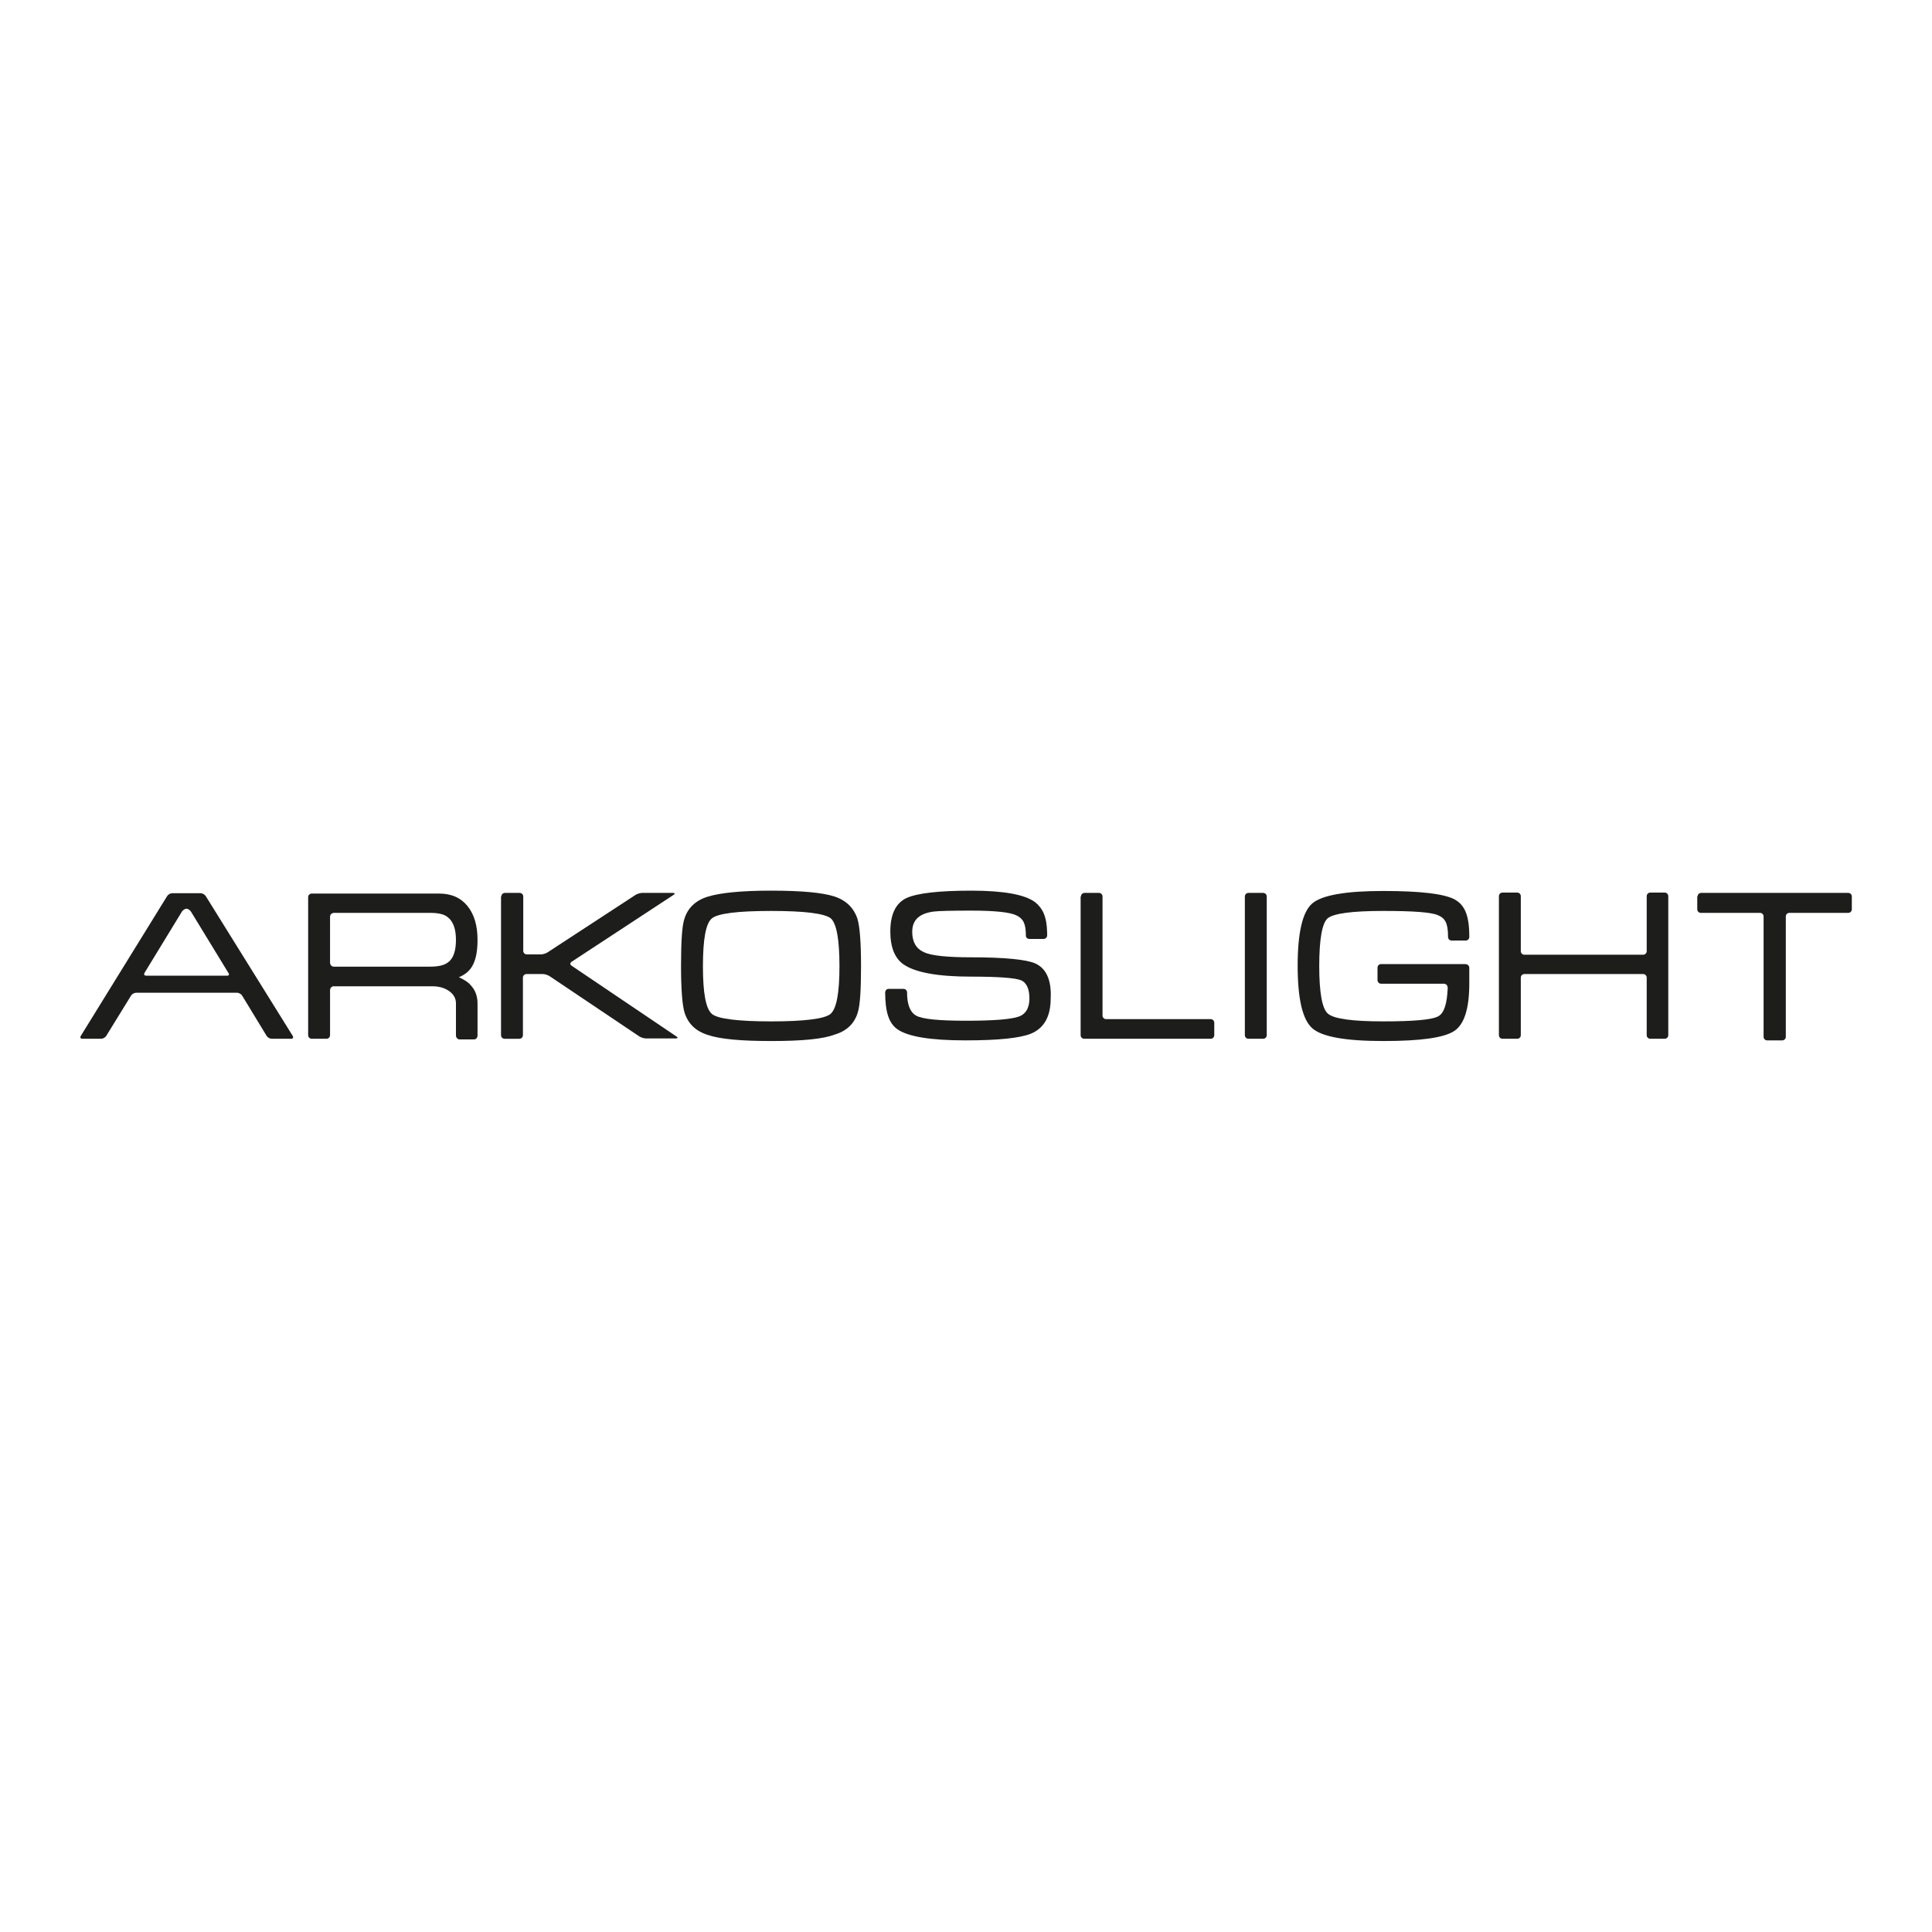 <?xml version="1.0" encoding="UTF-8"?>
<svg xmlns="http://www.w3.org/2000/svg" xmlns:xlink="http://www.w3.org/1999/xlink" version="1.1" id="Ebene_1" x="0px" y="0px" width="600px" height="600px" viewBox="0 0 600 600" xml:space="preserve">
<g>
	<path fill="#1D1D1B" d="M155.7,278.4c0-0.6,0.5-1.1,1.1-1.1h4.6c0.6,0,1.1,0.5,1.1,1.1v16.9c0,0.6,0.5,1.1,1.1,1.1h4.4   c0.6,0,1.5-0.3,2-0.6l27.4-17.9c0.5-0.3,1.4-0.6,2-0.6h9.6c0.6,0,0.7,0.3,0.2,0.6l-31.7,20.8c-0.5,0.3-0.5,0.9,0,1.2l32.6,22   c0.5,0.3,0.4,0.6-0.2,0.6h-9.3c-0.6,0-1.5-0.3-2-0.6l-28-18.8c-0.5-0.3-1.4-0.6-2-0.6h-5.1c-0.6,0-1.1,0.5-1.1,1.1v17.9   c0,0.6-0.5,1.1-1.1,1.1h-4.6c-0.6,0-1.1-0.5-1.1-1.1V278.4z"></path>
	<g>
		<path fill="#1D1D1B" d="M335.7,278.4c0-0.6,0.5-1.1,1.1-1.1h4.5c0.6,0,1.1,0.5,1.1,1.1v37c0,0.6,0.5,1.1,1.1,1.1H376    c0.6,0,1.1,0.5,1.1,1.1v3.9c0,0.6-0.5,1.1-1.1,1.1h-39.3c-0.6,0-1.1-0.5-1.1-1.1V278.4z"></path>
		<path fill="#1D1D1B" d="M393.4,321.5c0,0.6-0.5,1.1-1.1,1.1h-4.6c-0.6,0-1.1-0.5-1.1-1.1v-43.1c0-0.6,0.5-1.1,1.1-1.1h4.6    c0.6,0,1.1,0.5,1.1,1.1V321.5z"></path>
		<path fill="#1D1D1B" d="M428.9,305.5c-0.6,0-1.1-0.5-1.1-1.1v-3.9c0-0.6,0.5-1.1,1.1-1.1h0.3v0H455c0,0,0.6,0,0.9,0.3    c0.5,0.4,0.4,1.1,0.4,1.1v4.7c0,7.8-1.6,12.7-4.7,14.7c-3.2,2.1-10.5,3.1-22,3.1c-11.7,0-19.1-1.3-22.1-4c-3-2.7-4.5-9.1-4.5-19.4    c0-10.2,1.5-16.7,4.5-19.3c3-2.6,10.4-3.9,22.1-3.9c11.6,0,18.9,0.9,22.1,2.6c3.1,1.7,4.6,4.8,4.6,11.5c0,0,0,0,0,0v0.2    c0,0.6-0.5,1.1-1.1,1.1h-4.4c-0.6,0-1.1-0.5-1.1-1.1v-0.1h0c0-4.4-1-5.8-3.2-6.7c-2.1-0.9-7.7-1.3-16.9-1.3    c-9.8,0-15.5,0.8-17.3,2.3c-1.7,1.5-2.6,6.5-2.6,14.8c0,8.3,0.9,13.3,2.7,14.8c1.8,1.6,7.5,2.4,17.2,2.4c9.4,0,15.2-0.5,17.1-1.6    c1.8-1,2.7-3.9,2.9-8.8c0,0,0-0.5-0.3-0.9c-0.3-0.3-0.7-0.4-0.8-0.4L428.9,305.5z"></path>
		<path fill="#1D1D1B" d="M465.5,278.3c0-0.6,0.5-1.1,1.1-1.1h4.6c0.6,0,1.1,0.5,1.1,1.1v17.1c0,0.6,0.5,1.1,1.1,1.1h36.9    c0.6,0,1.1-0.5,1.1-1.1v-17.1c0-0.6,0.5-1.1,1.1-1.1h4.5c0.6,0,1.1,0.5,1.1,1.1v43.2c0,0.6-0.5,1.1-1.1,1.1h-4.5    c-0.6,0-1.1-0.5-1.1-1.1v-17.9c0-0.6-0.5-1.1-1.1-1.1h-36.9c-0.6,0-1.1,0.5-1.1,1.1v17.9c0,0.6-0.5,1.1-1.1,1.1h-4.6    c-0.6,0-1.1-0.5-1.1-1.1V278.3z"></path>
		<path fill="#1D1D1B" d="M527.2,278.4c0-0.6,0.5-1.1,1.1-1.1h45.7c0.6,0,1.1,0.5,1.1,1.1v4c0,0.6-0.5,1.1-1.1,1.1h-18.3    c-0.6,0-1.1,0.5-1.1,1.1V322c0,0.6-0.5,1.1-1.1,1.1h-4.7c-0.6,0-1.1-0.5-1.1-1.1v-37.4c0-0.6-0.5-1.1-1.1-1.1h-18.4    c-0.6,0-1.1-0.5-1.1-1.1V278.4z"></path>
	</g>
	<path fill="#1D1D1B" d="M95.7,321.5c0,0.6,0.5,1.1,1.1,1.1h4.6c0.6,0,1.1-0.5,1.1-1.1v-5.6c0,0,0,0,0,0v-8.4c0,0,0-0.6,0.4-0.9   c0.4-0.4,0.8-0.3,0.8-0.3h30.6c2,0,3.8,0.5,5.2,1.5c1.4,1,2.1,2.3,2.1,3.8v8.9v1.1c0,0.6,0.5,1.2,1.1,1.2h4.5   c0.6,0,1.1-0.5,1.1-1.2v-1.1h0v-8.9c0-2.2-0.7-4.1-2-5.5c-0.9-1.1-2.2-1.9-3.8-2.6c1.9-0.8,3.2-1.9,4-3.2c1.2-1.9,1.8-4.6,1.8-8.4   c0-4.4-1-7.9-3.1-10.5c-2.1-2.6-5-3.9-8.9-3.9l-39.5,0c-0.6,0-1.1,0.5-1.1,1.1L95.7,321.5z M102.5,284.7c0,0,0-0.6,0.4-0.9   c0.4-0.3,0.8-0.3,0.8-0.3h29.9c2.5,0,4.3,0.4,5.4,1.3c1.7,1.3,2.6,3.6,2.6,7.1c0,3.4-0.8,5.8-2.5,7c-1.2,0.9-3,1.3-5.5,1.3h-30   c-0.2,0-0.5-0.1-0.7-0.3c-0.3-0.3-0.4-0.7-0.4-0.9V284.7z"></path>
	<path fill="#1D1D1B" d="M239.5,317.2c10.4,0,16.6-0.8,18.4-2.3c1.9-1.6,2.8-6.5,2.8-14.8c0-8.4-0.9-13.3-2.7-14.9   c-1.9-1.5-8-2.3-18.5-2.3c-10.5,0-16.6,0.8-18.4,2.3c-1.9,1.5-2.8,6.5-2.8,14.9c0,8.3,0.9,13.2,2.8,14.8   C222.9,316.4,229.1,317.2,239.5,317.2 M239.5,323.3c-9.4,0-16-0.6-19.7-1.9c-3.8-1.2-6.1-3.5-7.2-6.9c-0.7-2.3-1.1-7.2-1.1-14.5   c0-7.5,0.3-12.3,1-14.5c1-3.4,3.4-5.8,7.2-7c3.8-1.2,10.4-1.9,19.7-1.9c9.4,0,16,0.6,19.7,1.8c3.7,1.2,6.1,3.6,7.2,7   c0.7,2.3,1.1,7.2,1.1,14.6c0,7.4-0.3,12.2-1,14.4c-1,3.4-3.4,5.8-7.2,6.9C255.6,322.7,249,323.3,239.5,323.3"></path>
	<path fill="#1D1D1B" d="M63.9,278.3c-0.3-0.5-1-0.9-1.6-0.9h-8.8c-0.6,0-1.3,0.4-1.6,0.9l-26.8,43.4c-0.3,0.5-0.1,0.9,0.5,0.9h5.8   c0.6,0,1.3-0.4,1.6-0.9l7.7-12.5c0.3-0.5,1-0.9,1.6-0.9h31.3c0.6,0,1.3,0.4,1.6,0.9l7.6,12.5c0.3,0.5,1,0.9,1.6,0.9h6   c0.6,0,0.8-0.4,0.5-0.9L63.9,278.3z M70.6,303H45.4c-0.6,0-0.8-0.4-0.5-0.9l11.6-19c0.3-0.5,1-0.9,1.4-0.9s1.1,0.4,1.4,0.9l11.6,19   C71.3,302.6,71.1,303,70.6,303z"></path>
	<path fill="#1D1D1B" d="M321.5,299.2c-2.7-1.2-9.4-1.9-19.9-1.9c-7.4,0-12.4-0.5-14.7-1.6c-2.4-1.1-3.6-3.2-3.6-6.3   c0-3.7,2.2-5.7,6.6-6.3c1.5-0.2,5.4-0.3,11.7-0.3c7.4,0,12.1,0.5,14.1,1.5c2,1,2.9,2.4,2.9,6.3l0,0c0,0.6,0.5,1,1.1,1h4.4   c0.6,0,1.1-0.5,1.1-1.1h0c0,0,0,0,0,0v-0.7c0,0,0-0.1,0-0.1c-0.1-5.1-1.4-7.6-3.7-9.5c-3.2-2.4-9.8-3.6-19.9-3.6   c-10.1,0-16.8,0.8-20.1,2.3c-3.3,1.6-5,5-5,10.4c0,4.9,1.4,8.3,4.1,10.2c3.6,2.5,10.6,3.8,20.9,3.8c8.5,0,13.7,0.4,15.5,1.1   c1.8,0.7,2.7,2.7,2.7,5.7c0,3-1.2,5-3.6,5.7c-2.5,0.8-7.8,1.2-16.1,1.2c-8.4,0-13.6-0.5-15.5-1.6c-1.9-1.1-2.8-3.5-2.8-7.2l0,0   c0,0,0,0,0,0v0c0-0.6-0.5-1.1-1.1-1.1h-4.6c-0.6,0-1,0.4-1.1,1l0,0c0,0,0,0.1,0,0.1c0,0,0,0,0,0v0c0,0,0,0,0,0   c0,6.1,1.2,9.5,3.6,11.3c3.2,2.4,10.3,3.6,21.3,3.6c10.2,0,17-0.7,20.4-2.1c4.1-1.7,6.1-5.4,6.1-10.9   C326.6,304.4,324.9,300.7,321.5,299.2z"></path>
</g>
</svg>
